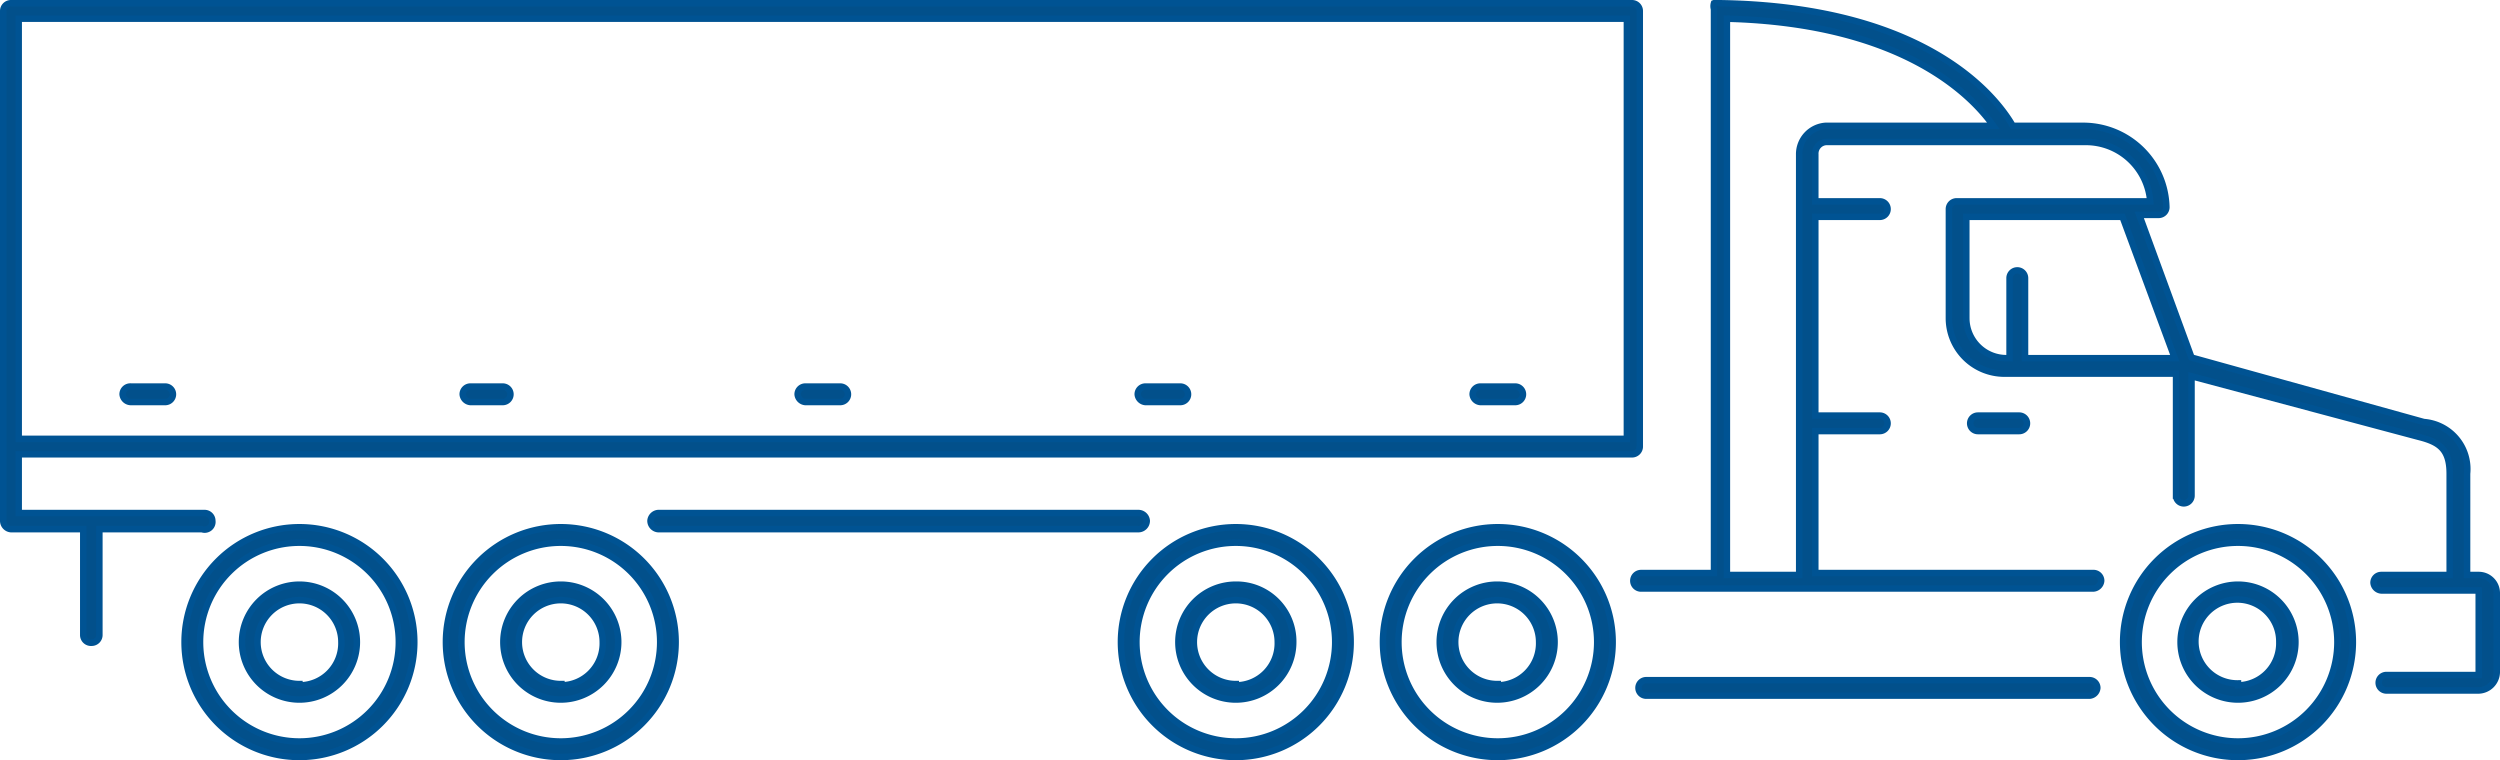 <svg id="レイヤー_1" data-name="レイヤー 1" xmlns="http://www.w3.org/2000/svg" viewBox="0 0 38.74 11.78"><defs><style>.cls-1{fill:#02508b;stroke:#005393;stroke-miterlimit:22.93;stroke-width:0.1px;}</style></defs><path class="cls-1" d="M31.36,19.82a.12.12,0,0,0-.12.12.12.12,0,0,0,.12.12H32a.12.12,0,0,0,.12-.12.12.12,0,0,0-.12-.12Z" transform="translate(-0.71 -13.38)"/><path class="cls-1" d="M3.27,19.37H2.74a.12.12,0,0,0-.13.12.13.13,0,0,0,.13.12h.53a.12.12,0,0,0,.12-.12A.12.12,0,0,0,3.27,19.37Z" transform="translate(-0.71 -13.38)"/><path class="cls-1" d="M8.5,19.37H8a.12.12,0,0,0-.12.12.13.13,0,0,0,.12.12H8.5a.12.12,0,0,0,.12-.12A.12.12,0,0,0,8.5,19.37Z" transform="translate(-0.71 -13.38)"/><path class="cls-1" d="M13.73,19.37h-.54a.12.12,0,0,0-.12.12.13.13,0,0,0,.12.12h.54a.12.12,0,0,0,.12-.12A.12.12,0,0,0,13.73,19.37Z" transform="translate(-0.71 -13.38)"/><path class="cls-1" d="M19,19.37h-.54a.12.12,0,0,0-.12.12.13.13,0,0,0,.12.12H19a.12.12,0,0,0,.12-.12A.12.12,0,0,0,19,19.37Z" transform="translate(-0.71 -13.38)"/><path class="cls-1" d="M24.19,19.37h-.54a.12.12,0,0,0-.12.12.13.13,0,0,0,.12.12h.54a.12.12,0,0,0,.12-.12A.12.12,0,0,0,24.19,19.37Z" transform="translate(-0.71 -13.38)"/><path class="cls-1" d="M35.39,21.55a1.78,1.78,0,1,0,1.78,1.78A1.78,1.78,0,0,0,35.39,21.55Zm0,3.32a1.54,1.54,0,1,1,1.54-1.54A1.54,1.54,0,0,1,35.39,24.87Z" transform="translate(-0.71 -13.38)"/><path class="cls-1" d="M35.39,22.44a.89.89,0,1,0,.89.89A.89.89,0,0,0,35.39,22.44Zm0,1.53a.65.65,0,1,1,.64-.64A.65.65,0,0,1,35.39,24Z" transform="translate(-0.71 -13.38)"/><path class="cls-1" d="M23.92,21.55a1.78,1.78,0,1,0,1.78,1.78A1.78,1.78,0,0,0,23.92,21.55Zm0,3.32a1.54,1.54,0,1,1,1.54-1.54A1.54,1.54,0,0,1,23.92,24.87Z" transform="translate(-0.71 -13.38)"/><path class="cls-1" d="M23.92,22.44a.89.89,0,1,0,.88.89A.89.89,0,0,0,23.92,22.44Zm0,1.54a.65.65,0,1,1,.64-.65A.65.65,0,0,1,23.92,24Z" transform="translate(-0.71 -13.38)"/><path class="cls-1" d="M19.86,21.55a1.78,1.78,0,1,0,1.78,1.78A1.78,1.78,0,0,0,19.86,21.55Zm0,3.32a1.54,1.54,0,1,1,1.54-1.54A1.54,1.54,0,0,1,19.86,24.87Z" transform="translate(-0.71 -13.38)"/><path class="cls-1" d="M19.86,22.44a.89.89,0,1,0,.89.89A.88.88,0,0,0,19.86,22.44Zm0,1.54a.65.65,0,1,1,.65-.65A.65.65,0,0,1,19.86,24Z" transform="translate(-0.71 -13.38)"/><path class="cls-1" d="M39.12,22.29h-.18V20.72a.73.73,0,0,0-.67-.8l-3.6-1-.81-2.21h.3a.12.12,0,0,0,.12-.12A1.29,1.29,0,0,0,33,15.33h-1.1c-.2-.35-1.23-1.85-4.54-1.9a.12.12,0,0,0-.09,0,.16.16,0,0,0,0,.09v8.74H26.14a.12.12,0,0,0-.12.12.12.12,0,0,0,.12.12h7a.13.13,0,0,0,.13-.12.12.12,0,0,0-.13-.12H28.84V20.06h1a.12.12,0,0,0,.12-.12.12.12,0,0,0-.12-.12h-1V16.74h1a.12.12,0,0,0,.12-.12.12.12,0,0,0-.12-.12h-1v-.73a.18.18,0,0,1,.19-.19h4a1,1,0,0,1,1,.92h-3a.12.12,0,0,0-.12.12v1.69a.86.86,0,0,0,.86.86h2.66v1.89a.12.12,0,0,0,.12.12.12.12,0,0,0,.12-.12V19.21l3.52.94c.32.08.48.19.48.57v1.57H37.61a.12.12,0,0,0-.12.12.13.13,0,0,0,.12.12h1.51a0,0,0,0,1,0,0v1.31a0,0,0,0,1,0,0H37.69a.12.12,0,0,0-.12.12.12.12,0,0,0,.12.12h1.43a.29.29,0,0,0,.28-.28V22.57A.28.28,0,0,0,39.12,22.29ZM28.59,15.77v6.52H27.47V13.67c2.76.07,3.82,1.22,4.13,1.66H29A.44.44,0,0,0,28.59,15.77Zm3.5,3.16V17.69a.12.12,0,0,0-.24,0v1.24H31.8a.62.62,0,0,1-.62-.62V16.74H33.6l.81,2.19Z" transform="translate(-0.71 -13.38)"/><path class="cls-1" d="M33.09,23.92H26.22a.12.12,0,0,0-.12.12.12.12,0,0,0,.12.12h6.87a.13.13,0,0,0,.12-.12A.12.12,0,0,0,33.09,23.92Z" transform="translate(-0.71 -13.38)"/><path class="cls-1" d="M9.41,21.55a1.78,1.78,0,1,0,1.77,1.78A1.78,1.78,0,0,0,9.41,21.55Zm0,3.32a1.54,1.54,0,1,1,1.53-1.54A1.54,1.54,0,0,1,9.41,24.87Z" transform="translate(-0.71 -13.38)"/><path class="cls-1" d="M9.41,22.44a.89.89,0,1,0,.88.89A.89.89,0,0,0,9.41,22.44Zm0,1.54a.65.65,0,1,1,.64-.65A.65.65,0,0,1,9.41,24Z" transform="translate(-0.71 -13.38)"/><path class="cls-1" d="M5.35,21.55a1.78,1.78,0,1,0,1.78,1.78A1.78,1.78,0,0,0,5.35,21.55Zm0,3.32a1.54,1.54,0,1,1,1.54-1.54A1.54,1.54,0,0,1,5.35,24.87Z" transform="translate(-0.71 -13.38)"/><path class="cls-1" d="M5.35,22.44a.89.89,0,1,0,.89.89A.89.89,0,0,0,5.35,22.44Zm0,1.54A.65.65,0,1,1,6,23.33.65.65,0,0,1,5.35,24Z" transform="translate(-0.71 -13.38)"/><path class="cls-1" d="M10.91,21.33a.13.13,0,0,0-.12.12.13.13,0,0,0,.12.13h7.44a.13.13,0,0,0,.13-.13.13.13,0,0,0-.13-.12Z" transform="translate(-0.71 -13.38)"/><path class="cls-1" d="M3.84,21.58A.12.12,0,0,0,4,21.45a.12.12,0,0,0-.12-.12H1v-.91H26a.12.12,0,0,0,.12-.12V13.55a.12.12,0,0,0-.12-.12H.88a.12.12,0,0,0-.12.12v7.9a.13.13,0,0,0,.12.13H2v1.64a.12.12,0,0,0,.13.12.12.12,0,0,0,.12-.12V21.58ZM1,13.67H25.92v6.51H1Z" transform="translate(-0.71 -13.38)"/></svg>